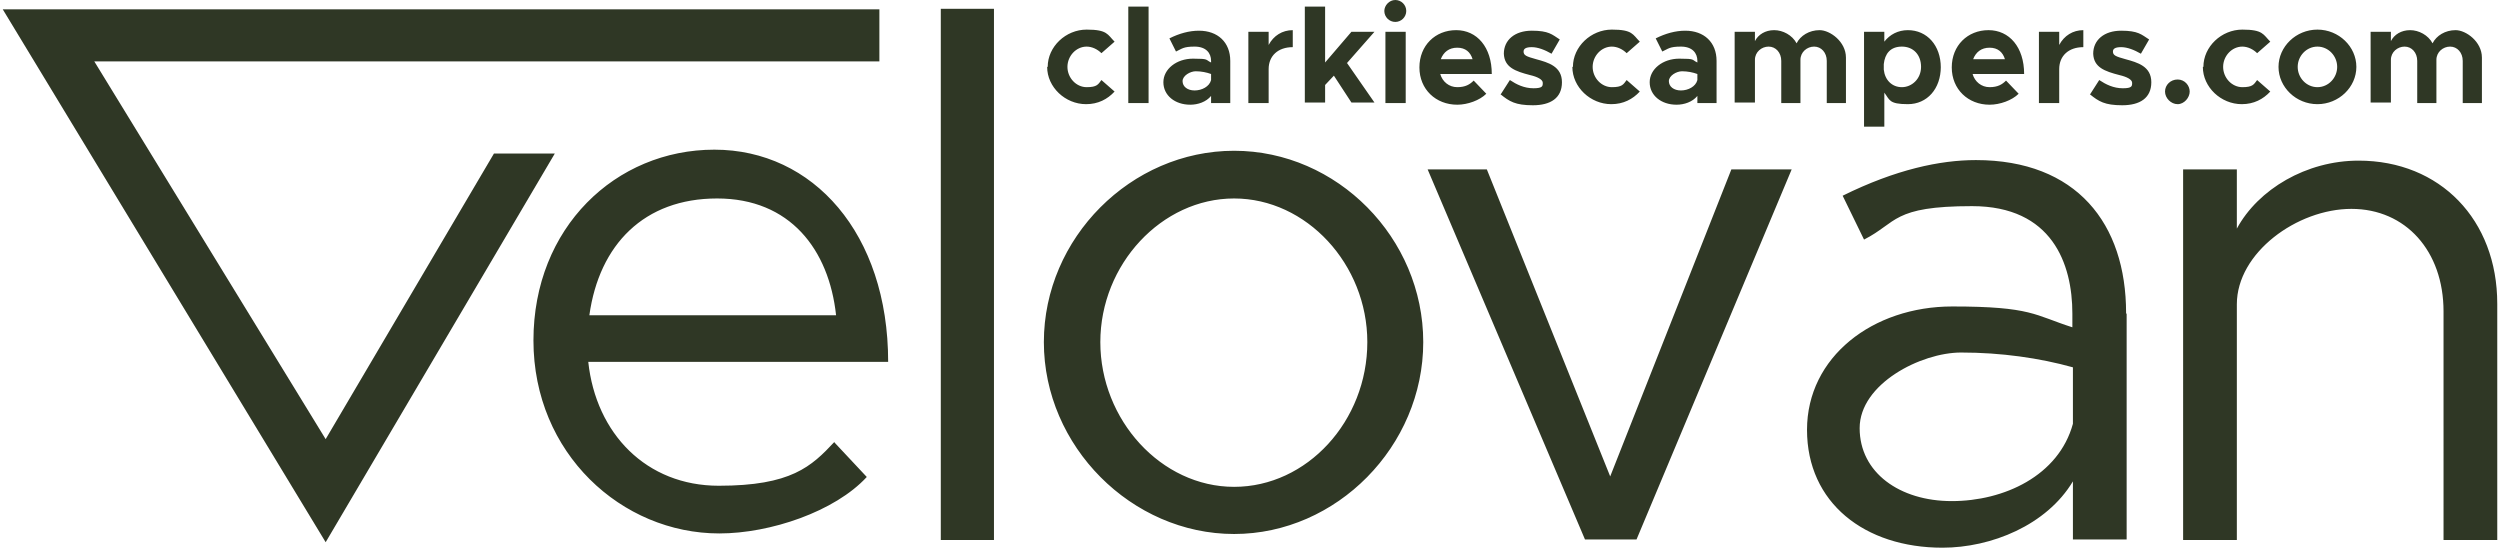 <svg xmlns="http://www.w3.org/2000/svg" viewBox="0 0 456 100"><g fill="#2f3725"><path d="M191.1 12.2c0-3.7 3.3-6.8 7.1-6.8s3.8.9 5.1 2.2l-2.4 2.1c-.7-.7-1.7-1.2-2.7-1.2-1.9 0-3.5 1.7-3.5 3.7s1.6 3.7 3.5 3.7 2.1-.5 2.7-1.3l2.4 2.1c-1.3 1.4-3 2.3-5.2 2.3-3.8 0-7.1-3.1-7.1-6.8zm14.7-11h3.7v17.6h-3.7zm18.6 9.8v7.8h-3.5v-1.3c-.9 1.1-2.4 1.6-3.8 1.6-2.8 0-4.9-1.7-4.9-4.1s2.4-4.3 5.4-4.3 2.2.2 3.3.7v-.3c0-1.4-.9-2.6-3-2.6s-2.3.4-3.4.9L213.3 7c1.8-.9 3.6-1.4 5.4-1.4 3.4 0 5.7 2.1 5.7 5.5zm-3.5 3.7v-1.2c-.8-.3-1.8-.5-2.8-.5s-2.4.8-2.4 1.8.9 1.7 2.2 1.7 2.7-.7 3-1.9zm14.9-9.2v3.1c-2.7 0-4.4 1.6-4.4 4v6.2h-3.7v-13h3.7v2.4c.9-1.7 2.5-2.7 4.4-2.7zm9.9 6 5 7.2h-4.2l-3.2-4.9-1.6 1.7v3.2H238V1.2h3.7v10.2l4.8-5.6h4.2l-5.1 5.8zm6.8-9.5c0-1 .9-2 2-2s2 .9 2 2-.9 2-2 2-2-.9-2-2zm.2 3.8h3.7v13h-3.7zm16.1 8.9 2.3 2.4c-1.2 1.2-3.4 2-5.3 2-3.9 0-6.9-2.8-6.9-6.8s2.9-6.8 6.7-6.8 6.5 3.1 6.5 8h-9.4c.4 1.4 1.6 2.4 3.1 2.4s2.3-.5 3-1.2zm-6-3.9h5.8c-.4-1.3-1.3-2.1-2.8-2.1s-2.5.8-3 2.1zm11 6.3 1.6-2.5c1.2.8 2.6 1.5 4.3 1.5s1.7-.4 1.7-1-1-1.1-2.3-1.4c-2.7-.7-4.7-1.4-4.8-3.9 0-2.5 2-4.2 5.1-4.2s3.7.7 5.1 1.6L283 9.8c-1.2-.7-2.5-1.2-3.6-1.2s-1.5.3-1.5.8c0 .7.5.9 2.3 1.4 2.2.6 4.7 1.3 4.7 4.2s-2.1 4.2-5.3 4.2-4.3-.7-5.9-2zm13.1-4.9c0-3.7 3.3-6.8 7.1-6.8s3.8.9 5.1 2.2l-2.4 2.1C296 9 295 8.5 294 8.5c-1.9 0-3.5 1.7-3.5 3.7s1.6 3.7 3.5 3.7 2.1-.5 2.7-1.3l2.4 2.1c-1.3 1.4-3 2.3-5.2 2.3-3.8 0-7.1-3.1-7.1-6.8zm26.2-1.2v7.8h-3.5v-1.3c-.9 1.1-2.4 1.6-3.8 1.6-2.8 0-4.9-1.7-4.9-4.1s2.4-4.3 5.4-4.3 2.2.2 3.3.7v-.3c0-1.4-.9-2.6-3-2.6s-2.3.4-3.4.9L302 7c1.8-.9 3.6-1.4 5.4-1.4 3.4 0 5.7 2.1 5.7 5.5zm-3.5 3.7v-1.2c-.8-.3-1.8-.5-2.8-.5s-2.4.8-2.4 1.8.9 1.7 2.2 1.7 2.7-.7 3-1.9zm27.1-4.2v8.3h-3.5v-7.7c0-1.5-1-2.6-2.3-2.6s-2.5 1-2.5 2.4v7.9h-3.5v-7.7c0-1.5-1-2.6-2.3-2.6s-2.5 1-2.5 2.4v7.8h-3.7V5.8h3.7v1.7c.6-1.2 1.9-2 3.5-2s3.3.9 4.1 2.4c.7-1.4 2.3-2.4 4.2-2.4s4.8 2.1 4.8 5zm17.3 1.7c0 4-2.5 6.8-6 6.8s-3.3-.8-4.3-2.1v6.2H340V5.8h3.7v1.8c1-1.3 2.5-2.1 4.3-2.1 3.5 0 6 2.8 6 6.8zm-3.6 0c0-2.2-1.4-3.7-3.5-3.7s-3.1 1.3-3.3 3.2v1c.2 1.9 1.5 3.2 3.3 3.2s3.5-1.5 3.5-3.7zm15.5 2.5 2.3 2.4c-1.2 1.2-3.4 2-5.3 2-3.9 0-6.9-2.8-6.9-6.8s2.9-6.8 6.7-6.8 6.5 3.1 6.5 8h-9.4c.4 1.4 1.6 2.4 3.1 2.4s2.3-.5 3-1.2zm-6-3.9h5.8c-.4-1.3-1.3-2.1-2.8-2.1s-2.5.8-3 2.1zM380 5.5v3.1c-2.7 0-4.4 1.6-4.4 4v6.2h-3.7v-13h3.7v2.4c.9-1.7 2.5-2.7 4.4-2.7zm1.3 11.6 1.6-2.5c1.2.8 2.6 1.5 4.3 1.5s1.7-.4 1.7-1-1-1.1-2.3-1.4c-2.7-.7-4.7-1.4-4.8-3.9 0-2.5 2-4.2 5.1-4.2s3.7.7 5.1 1.6l-1.5 2.6c-1.2-.7-2.5-1.2-3.6-1.2s-1.5.3-1.5.8c0 .7.5.9 2.3 1.4 2.2.6 4.7 1.3 4.7 4.2s-2.1 4.2-5.3 4.2-4.3-.7-5.9-2zm13.6-.4c0-1.2 1-2.2 2.3-2.2s2.2 1.1 2.2 2.2-1 2.3-2.2 2.3-2.3-1.1-2.3-2.3zm7-4.5c0-3.7 3.3-6.8 7.1-6.8s3.8.9 5.1 2.2l-2.4 2.1C411 9 410 8.5 409 8.5c-1.9 0-3.5 1.7-3.5 3.7s1.6 3.7 3.5 3.7 2.1-.5 2.7-1.3l2.4 2.1c-1.3 1.4-3 2.3-5.2 2.3-3.8 0-7.1-3.1-7.1-6.8zm13.7 0c0-3.7 3.2-6.8 7.1-6.8s7.1 3.1 7.1 6.8-3.2 6.8-7.1 6.8-7.1-3.1-7.1-6.8zm10.7 0c0-2-1.6-3.7-3.6-3.7s-3.6 1.7-3.6 3.7 1.6 3.7 3.6 3.7 3.6-1.7 3.6-3.7zm26.4-1.7v8.3h-3.5v-7.7c0-1.5-1-2.6-2.3-2.6s-2.5 1-2.5 2.4v7.9h-3.5v-7.7c0-1.5-1-2.6-2.3-2.6s-2.5 1-2.5 2.4v7.8h-3.7V5.8h3.7v1.7c.6-1.2 1.9-2 3.5-2s3.3.9 4.1 2.4c.7-1.4 2.3-2.4 4.2-2.4s4.8 2.1 4.8 5zM152.2 80.7l5.9 6.3c-5.8 6.3-17.6 10.3-26.9 10.3-17.8 0-33.9-14.6-33.9-35.2s15-34.8 33-34.8S162 42.6 162 66h-54.7c1.4 13.1 10.6 22.6 23.8 22.6s16.9-3.5 21.1-8zm-44.7-23.2h45c-1.3-12-8.4-21.3-21.7-21.3s-21.5 8.4-23.3 21.3zm82.9 4.9c0-19 15.9-34.9 34.7-34.9s34.5 15.9 34.5 34.9-15.8 35-34.5 35-34.7-16-34.7-35zm59 0c0-14.2-11.1-26.2-24.3-26.2s-24.4 12-24.4 26.2 11.1 26.4 24.4 26.4 24.3-12 24.3-26.4zM171.6 1.6h9.7v96.9h-9.7zm216.3 55.7v41.1h-9.8V87.8c-4.8 8-14.9 12.1-23.8 12.1-14.2 0-24.7-8.2-24.7-21.5s12-22.5 26.5-22.5 15 1.6 21.9 3.8v-2.5c0-9.1-3.7-19.6-18.3-19.6s-13.6 3-19.7 6.1l-3.9-8c9.7-4.8 17.8-6.5 24.3-6.5 18.4 0 27.4 11.6 27.4 27.9zm-9.8 20V67c-6.1-1.7-13.1-2.7-20.4-2.7s-18.5 5.7-18.5 13.8 7.3 13.3 16.8 13.3 19.5-4.6 22.1-14.1zm77.4-21.8v43h-9.8V56.8c0-11-6.9-18.7-16.8-18.7s-20.9 8-20.9 17.4v43h-9.8V30.9h9.8v10.8c3.9-7.2 12.7-12.4 22.2-12.4 14.9 0 25.3 10.8 25.3 26.1zM260.2 30.9h11l22.5 56 22.1-56h11l-28.3 67.5h-9.4l-28.7-67.5z"/><path d="m.5 1.7 58.9 97.2L101.2 28H90.1L59.4 80.1 17.2 11.2h143.2V1.7z"/></g></svg>